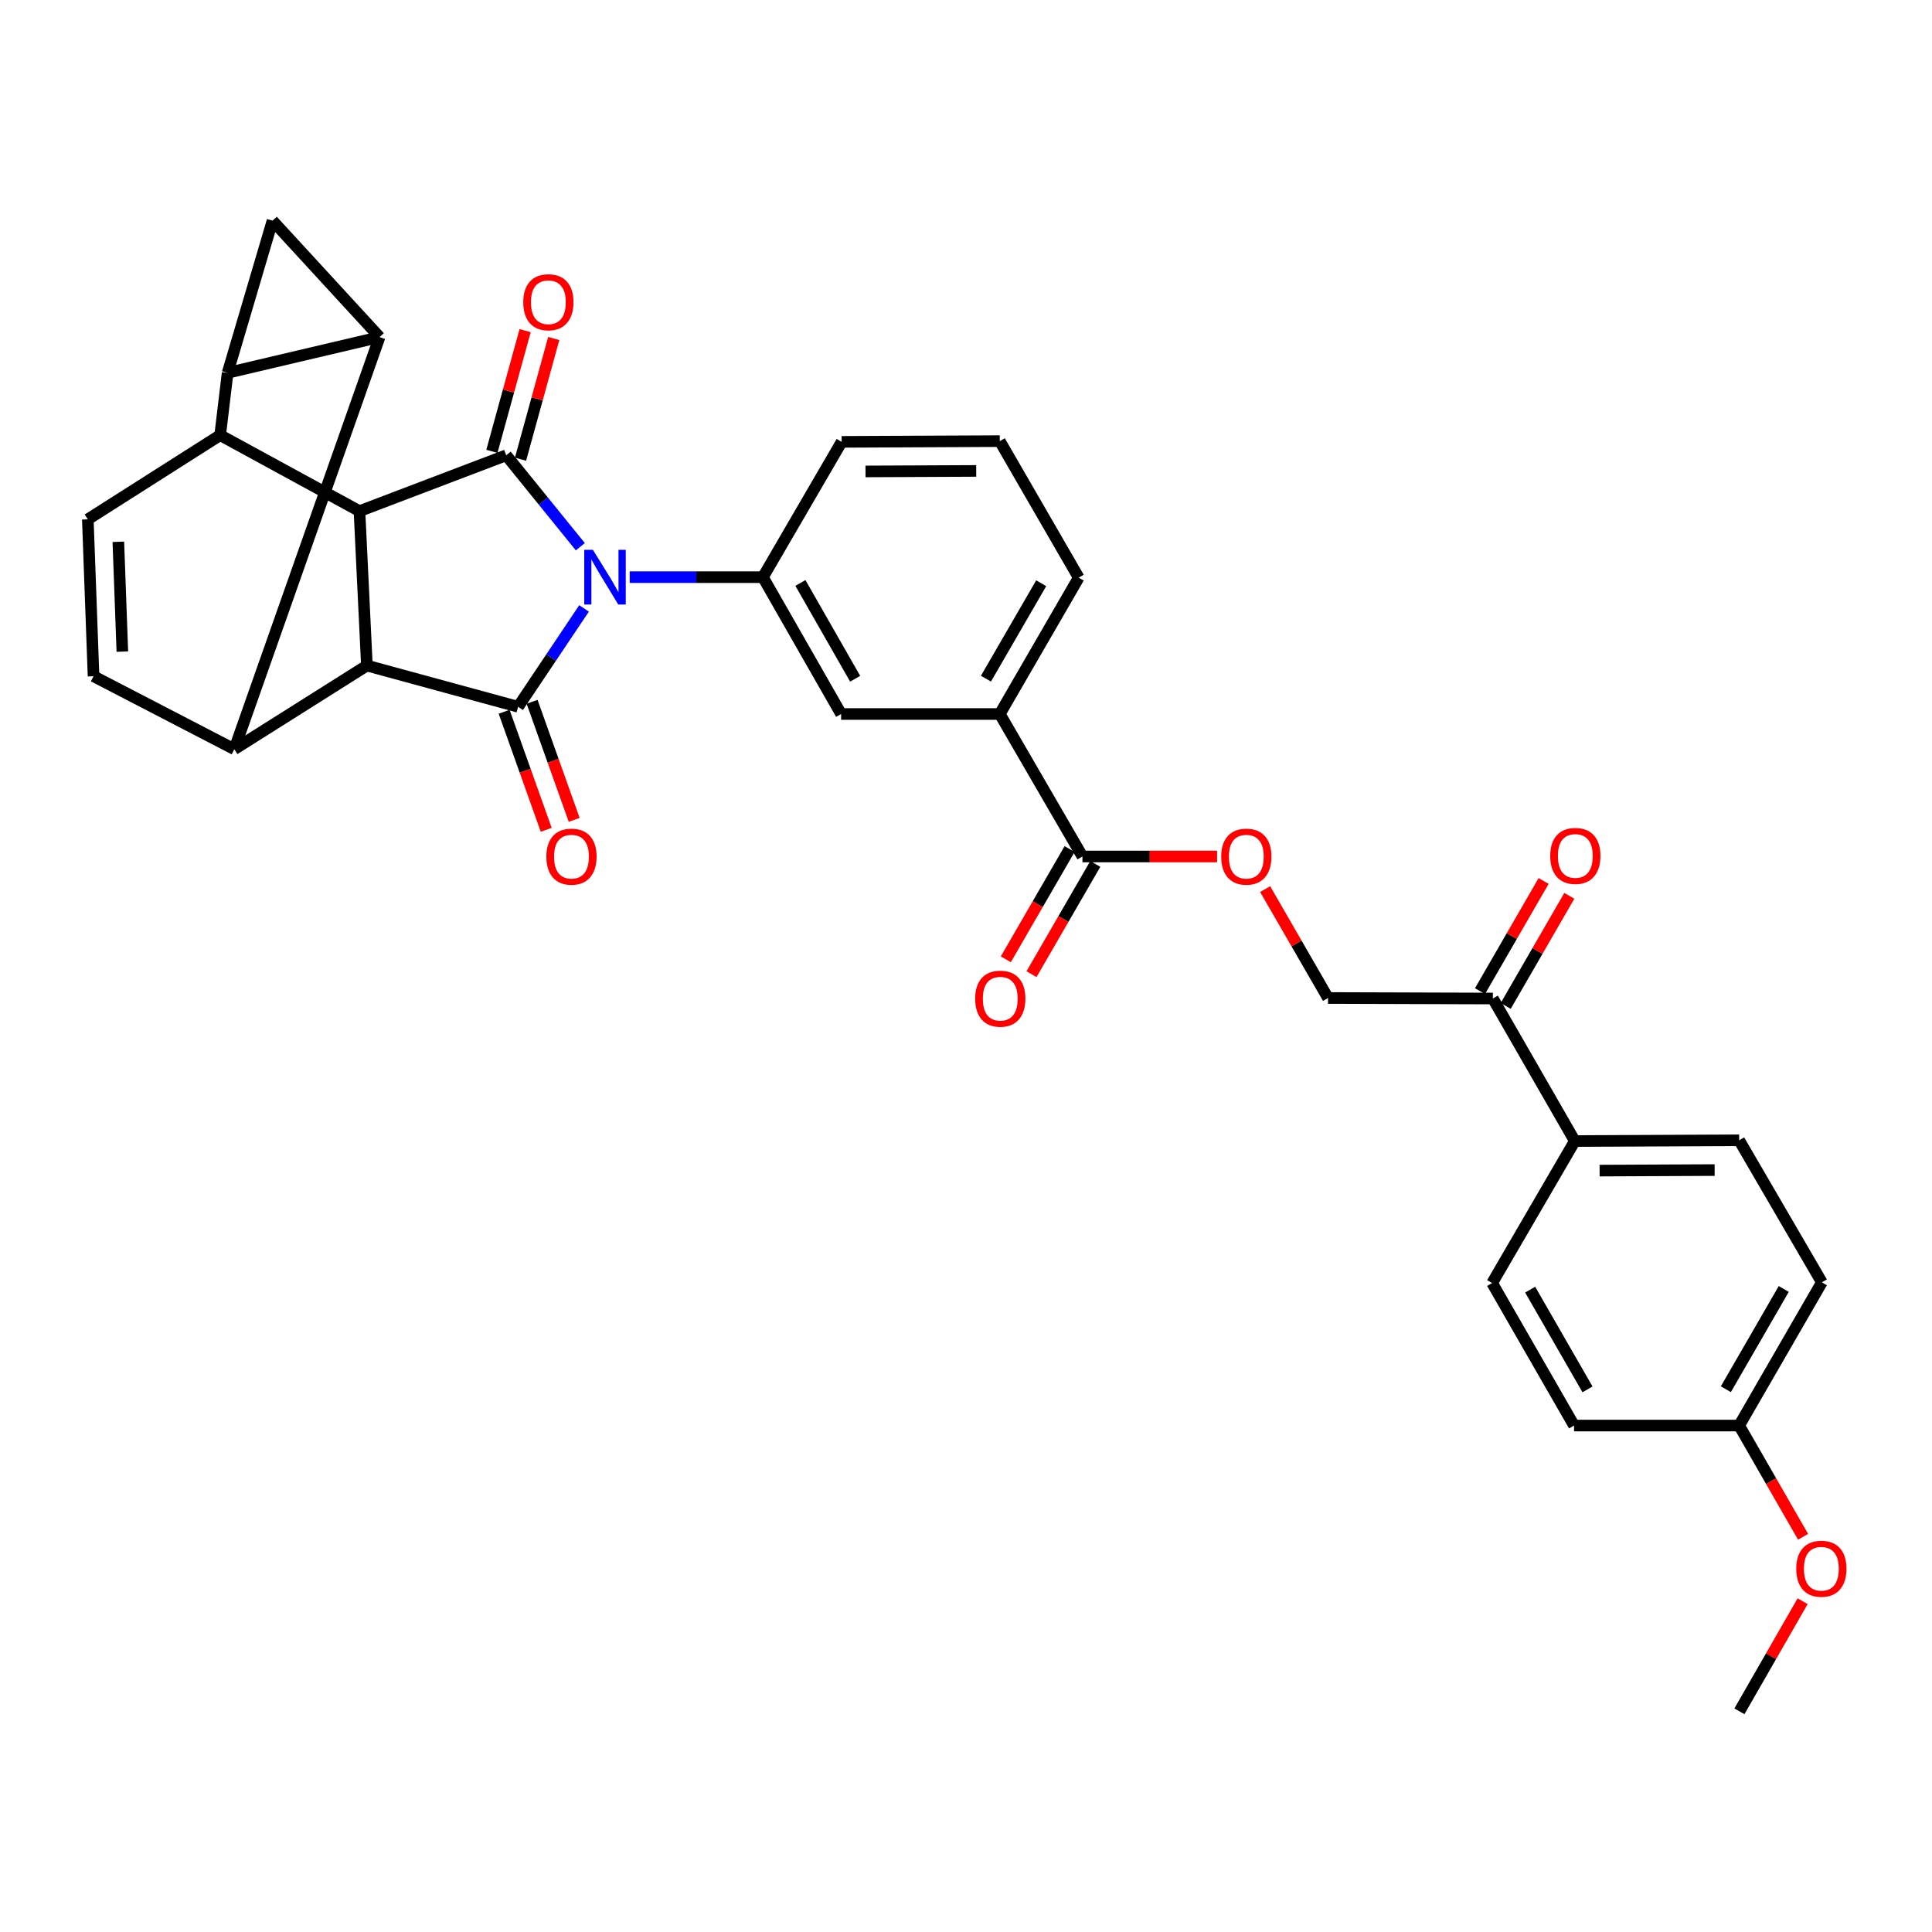 <?xml version='1.0' encoding='iso-8859-1'?>
<svg version='1.1' baseProfile='full'
              xmlns='http://www.w3.org/2000/svg'
                      xmlns:rdkit='http://www.rdkit.org/xml'
                      xmlns:xlink='http://www.w3.org/1999/xlink'
                  xml:space='preserve'
width='1000px' height='1000px' viewBox='0 0 1000 1000'>
<!-- END OF HEADER -->
<rect style='opacity:1.0;fill:#FFFFFF;stroke:none' width='1000' height='1000' x='0' y='0'> </rect>
<path class='bond-0' d='M 300.379,282.984 L 281.196,259.318' style='fill:none;fill-rule:evenodd;stroke:#0000FF;stroke-width:6px;stroke-linecap:butt;stroke-linejoin:miter;stroke-opacity:1' />
<path class='bond-0' d='M 281.196,259.318 L 262.012,235.651' style='fill:none;fill-rule:evenodd;stroke:#000000;stroke-width:6px;stroke-linecap:butt;stroke-linejoin:miter;stroke-opacity:1' />
<path class='bond-1' d='M 302.303,314.917 L 285.239,340.373' style='fill:none;fill-rule:evenodd;stroke:#0000FF;stroke-width:6px;stroke-linecap:butt;stroke-linejoin:miter;stroke-opacity:1' />
<path class='bond-1' d='M 285.239,340.373 L 268.175,365.828' style='fill:none;fill-rule:evenodd;stroke:#000000;stroke-width:6px;stroke-linecap:butt;stroke-linejoin:miter;stroke-opacity:1' />
<path class='bond-9' d='M 325.932,298.738 L 360.405,298.738' style='fill:none;fill-rule:evenodd;stroke:#0000FF;stroke-width:6px;stroke-linecap:butt;stroke-linejoin:miter;stroke-opacity:1' />
<path class='bond-9' d='M 360.405,298.738 L 394.878,298.738' style='fill:none;fill-rule:evenodd;stroke:#000000;stroke-width:6px;stroke-linecap:butt;stroke-linejoin:miter;stroke-opacity:1' />
<path class='bond-4' d='M 262.012,235.651 L 186.062,264.562' style='fill:none;fill-rule:evenodd;stroke:#000000;stroke-width:6px;stroke-linecap:butt;stroke-linejoin:miter;stroke-opacity:1' />
<path class='bond-15' d='M 269.419,237.69 L 278.017,206.45' style='fill:none;fill-rule:evenodd;stroke:#000000;stroke-width:6px;stroke-linecap:butt;stroke-linejoin:miter;stroke-opacity:1' />
<path class='bond-15' d='M 278.017,206.45 L 286.616,175.21' style='fill:none;fill-rule:evenodd;stroke:#FF0000;stroke-width:6px;stroke-linecap:butt;stroke-linejoin:miter;stroke-opacity:1' />
<path class='bond-15' d='M 254.606,233.613 L 263.204,202.373' style='fill:none;fill-rule:evenodd;stroke:#000000;stroke-width:6px;stroke-linecap:butt;stroke-linejoin:miter;stroke-opacity:1' />
<path class='bond-15' d='M 263.204,202.373 L 271.803,171.133' style='fill:none;fill-rule:evenodd;stroke:#FF0000;stroke-width:6px;stroke-linecap:butt;stroke-linejoin:miter;stroke-opacity:1' />
<path class='bond-5' d='M 268.175,365.828 L 189.903,344.498' style='fill:none;fill-rule:evenodd;stroke:#000000;stroke-width:6px;stroke-linecap:butt;stroke-linejoin:miter;stroke-opacity:1' />
<path class='bond-16' d='M 260.939,368.408 L 271.831,398.963' style='fill:none;fill-rule:evenodd;stroke:#000000;stroke-width:6px;stroke-linecap:butt;stroke-linejoin:miter;stroke-opacity:1' />
<path class='bond-16' d='M 271.831,398.963 L 282.722,429.518' style='fill:none;fill-rule:evenodd;stroke:#FF0000;stroke-width:6px;stroke-linecap:butt;stroke-linejoin:miter;stroke-opacity:1' />
<path class='bond-16' d='M 275.411,363.249 L 286.303,393.804' style='fill:none;fill-rule:evenodd;stroke:#000000;stroke-width:6px;stroke-linecap:butt;stroke-linejoin:miter;stroke-opacity:1' />
<path class='bond-16' d='M 286.303,393.804 L 297.195,424.359' style='fill:none;fill-rule:evenodd;stroke:#FF0000;stroke-width:6px;stroke-linecap:butt;stroke-linejoin:miter;stroke-opacity:1' />
<path class='bond-2' d='M 117.82,192.973 L 113.953,225.238' style='fill:none;fill-rule:evenodd;stroke:#000000;stroke-width:6px;stroke-linecap:butt;stroke-linejoin:miter;stroke-opacity:1' />
<path class='bond-36' d='M 117.82,192.973 L 196.467,174.476' style='fill:none;fill-rule:evenodd;stroke:#000000;stroke-width:6px;stroke-linecap:butt;stroke-linejoin:miter;stroke-opacity:1' />
<path class='bond-37' d='M 117.82,192.973 L 141.071,114.215' style='fill:none;fill-rule:evenodd;stroke:#000000;stroke-width:6px;stroke-linecap:butt;stroke-linejoin:miter;stroke-opacity:1' />
<path class='bond-3' d='M 196.467,174.476 L 121.285,387.791' style='fill:none;fill-rule:evenodd;stroke:#000000;stroke-width:6px;stroke-linecap:butt;stroke-linejoin:miter;stroke-opacity:1' />
<path class='bond-8' d='M 196.467,174.476 L 141.071,114.215' style='fill:none;fill-rule:evenodd;stroke:#000000;stroke-width:6px;stroke-linecap:butt;stroke-linejoin:miter;stroke-opacity:1' />
<path class='bond-7' d='M 186.062,264.562 L 113.953,225.238' style='fill:none;fill-rule:evenodd;stroke:#000000;stroke-width:6px;stroke-linecap:butt;stroke-linejoin:miter;stroke-opacity:1' />
<path class='bond-33' d='M 186.062,264.562 L 189.903,344.498' style='fill:none;fill-rule:evenodd;stroke:#000000;stroke-width:6px;stroke-linecap:butt;stroke-linejoin:miter;stroke-opacity:1' />
<path class='bond-6' d='M 189.903,344.498 L 121.285,387.791' style='fill:none;fill-rule:evenodd;stroke:#000000;stroke-width:6px;stroke-linecap:butt;stroke-linejoin:miter;stroke-opacity:1' />
<path class='bond-11' d='M 121.285,387.791 L 48.416,350.012' style='fill:none;fill-rule:evenodd;stroke:#000000;stroke-width:6px;stroke-linecap:butt;stroke-linejoin:miter;stroke-opacity:1' />
<path class='bond-10' d='M 113.953,225.238 L 45.455,268.812' style='fill:none;fill-rule:evenodd;stroke:#000000;stroke-width:6px;stroke-linecap:butt;stroke-linejoin:miter;stroke-opacity:1' />
<path class='bond-13' d='M 394.878,298.738 L 435.362,369.567' style='fill:none;fill-rule:evenodd;stroke:#000000;stroke-width:6px;stroke-linecap:butt;stroke-linejoin:miter;stroke-opacity:1' />
<path class='bond-13' d='M 414.29,301.738 L 442.629,351.318' style='fill:none;fill-rule:evenodd;stroke:#000000;stroke-width:6px;stroke-linecap:butt;stroke-linejoin:miter;stroke-opacity:1' />
<path class='bond-28' d='M 394.878,298.738 L 435.636,228.703' style='fill:none;fill-rule:evenodd;stroke:#000000;stroke-width:6px;stroke-linecap:butt;stroke-linejoin:miter;stroke-opacity:1' />
<path class='bond-35' d='M 45.455,268.812 L 48.416,350.012' style='fill:none;fill-rule:evenodd;stroke:#000000;stroke-width:6px;stroke-linecap:butt;stroke-linejoin:miter;stroke-opacity:1' />
<path class='bond-35' d='M 61.253,280.432 L 63.326,337.272' style='fill:none;fill-rule:evenodd;stroke:#000000;stroke-width:6px;stroke-linecap:butt;stroke-linejoin:miter;stroke-opacity:1' />
<path class='bond-12' d='M 560.273,443.315 L 517.492,369.567' style='fill:none;fill-rule:evenodd;stroke:#000000;stroke-width:6px;stroke-linecap:butt;stroke-linejoin:miter;stroke-opacity:1' />
<path class='bond-17' d='M 560.273,443.315 L 595.122,443.315' style='fill:none;fill-rule:evenodd;stroke:#000000;stroke-width:6px;stroke-linecap:butt;stroke-linejoin:miter;stroke-opacity:1' />
<path class='bond-17' d='M 595.122,443.315 L 629.971,443.315' style='fill:none;fill-rule:evenodd;stroke:#FF0000;stroke-width:6px;stroke-linecap:butt;stroke-linejoin:miter;stroke-opacity:1' />
<path class='bond-20' d='M 553.624,439.468 L 537.114,468.005' style='fill:none;fill-rule:evenodd;stroke:#000000;stroke-width:6px;stroke-linecap:butt;stroke-linejoin:miter;stroke-opacity:1' />
<path class='bond-20' d='M 537.114,468.005 L 520.604,496.542' style='fill:none;fill-rule:evenodd;stroke:#FF0000;stroke-width:6px;stroke-linecap:butt;stroke-linejoin:miter;stroke-opacity:1' />
<path class='bond-20' d='M 566.922,447.162 L 550.412,475.699' style='fill:none;fill-rule:evenodd;stroke:#000000;stroke-width:6px;stroke-linecap:butt;stroke-linejoin:miter;stroke-opacity:1' />
<path class='bond-20' d='M 550.412,475.699 L 533.902,504.236' style='fill:none;fill-rule:evenodd;stroke:#FF0000;stroke-width:6px;stroke-linecap:butt;stroke-linejoin:miter;stroke-opacity:1' />
<path class='bond-14' d='M 435.362,369.567 L 517.492,369.567' style='fill:none;fill-rule:evenodd;stroke:#000000;stroke-width:6px;stroke-linecap:butt;stroke-linejoin:miter;stroke-opacity:1' />
<path class='bond-34' d='M 517.492,369.567 L 558.344,298.994' style='fill:none;fill-rule:evenodd;stroke:#000000;stroke-width:6px;stroke-linecap:butt;stroke-linejoin:miter;stroke-opacity:1' />
<path class='bond-34' d='M 510.323,351.284 L 538.919,301.883' style='fill:none;fill-rule:evenodd;stroke:#000000;stroke-width:6px;stroke-linecap:butt;stroke-linejoin:miter;stroke-opacity:1' />
<path class='bond-21' d='M 654.833,460.189 L 671.105,488.374' style='fill:none;fill-rule:evenodd;stroke:#FF0000;stroke-width:6px;stroke-linecap:butt;stroke-linejoin:miter;stroke-opacity:1' />
<path class='bond-21' d='M 671.105,488.374 L 687.377,516.559' style='fill:none;fill-rule:evenodd;stroke:#000000;stroke-width:6px;stroke-linecap:butt;stroke-linejoin:miter;stroke-opacity:1' />
<path class='bond-18' d='M 772.699,516.832 L 687.377,516.559' style='fill:none;fill-rule:evenodd;stroke:#000000;stroke-width:6px;stroke-linecap:butt;stroke-linejoin:miter;stroke-opacity:1' />
<path class='bond-19' d='M 772.699,516.832 L 815.121,590.597' style='fill:none;fill-rule:evenodd;stroke:#000000;stroke-width:6px;stroke-linecap:butt;stroke-linejoin:miter;stroke-opacity:1' />
<path class='bond-22' d='M 779.351,520.675 L 795.815,492.175' style='fill:none;fill-rule:evenodd;stroke:#000000;stroke-width:6px;stroke-linecap:butt;stroke-linejoin:miter;stroke-opacity:1' />
<path class='bond-22' d='M 795.815,492.175 L 812.279,463.675' style='fill:none;fill-rule:evenodd;stroke:#FF0000;stroke-width:6px;stroke-linecap:butt;stroke-linejoin:miter;stroke-opacity:1' />
<path class='bond-22' d='M 766.047,512.99 L 782.511,484.49' style='fill:none;fill-rule:evenodd;stroke:#000000;stroke-width:6px;stroke-linecap:butt;stroke-linejoin:miter;stroke-opacity:1' />
<path class='bond-22' d='M 782.511,484.49 L 798.975,455.99' style='fill:none;fill-rule:evenodd;stroke:#FF0000;stroke-width:6px;stroke-linecap:butt;stroke-linejoin:miter;stroke-opacity:1' />
<path class='bond-23' d='M 815.121,590.597 L 900.188,590.205' style='fill:none;fill-rule:evenodd;stroke:#000000;stroke-width:6px;stroke-linecap:butt;stroke-linejoin:miter;stroke-opacity:1' />
<path class='bond-23' d='M 827.952,605.902 L 887.499,605.627' style='fill:none;fill-rule:evenodd;stroke:#000000;stroke-width:6px;stroke-linecap:butt;stroke-linejoin:miter;stroke-opacity:1' />
<path class='bond-24' d='M 815.121,590.597 L 772.324,664.106' style='fill:none;fill-rule:evenodd;stroke:#000000;stroke-width:6px;stroke-linecap:butt;stroke-linejoin:miter;stroke-opacity:1' />
<path class='bond-26' d='M 900.188,590.205 L 942.994,663.731' style='fill:none;fill-rule:evenodd;stroke:#000000;stroke-width:6px;stroke-linecap:butt;stroke-linejoin:miter;stroke-opacity:1' />
<path class='bond-27' d='M 772.324,664.106 L 814.729,737.863' style='fill:none;fill-rule:evenodd;stroke:#000000;stroke-width:6px;stroke-linecap:butt;stroke-linejoin:miter;stroke-opacity:1' />
<path class='bond-27' d='M 792.004,667.512 L 821.688,719.141' style='fill:none;fill-rule:evenodd;stroke:#000000;stroke-width:6px;stroke-linecap:butt;stroke-linejoin:miter;stroke-opacity:1' />
<path class='bond-25' d='M 900.188,737.863 L 814.729,737.863' style='fill:none;fill-rule:evenodd;stroke:#000000;stroke-width:6px;stroke-linecap:butt;stroke-linejoin:miter;stroke-opacity:1' />
<path class='bond-29' d='M 900.188,737.863 L 916.731,766.65' style='fill:none;fill-rule:evenodd;stroke:#000000;stroke-width:6px;stroke-linecap:butt;stroke-linejoin:miter;stroke-opacity:1' />
<path class='bond-29' d='M 916.731,766.65 L 933.273,795.438' style='fill:none;fill-rule:evenodd;stroke:#FF0000;stroke-width:6px;stroke-linecap:butt;stroke-linejoin:miter;stroke-opacity:1' />
<path class='bond-38' d='M 900.188,737.863 L 942.994,663.731' style='fill:none;fill-rule:evenodd;stroke:#000000;stroke-width:6px;stroke-linecap:butt;stroke-linejoin:miter;stroke-opacity:1' />
<path class='bond-38' d='M 893.303,719.06 L 923.268,667.167' style='fill:none;fill-rule:evenodd;stroke:#000000;stroke-width:6px;stroke-linecap:butt;stroke-linejoin:miter;stroke-opacity:1' />
<path class='bond-31' d='M 435.636,228.703 L 517.492,228.328' style='fill:none;fill-rule:evenodd;stroke:#000000;stroke-width:6px;stroke-linecap:butt;stroke-linejoin:miter;stroke-opacity:1' />
<path class='bond-31' d='M 447.985,244.011 L 505.284,243.748' style='fill:none;fill-rule:evenodd;stroke:#000000;stroke-width:6px;stroke-linecap:butt;stroke-linejoin:miter;stroke-opacity:1' />
<path class='bond-32' d='M 933.035,828.782 L 916.675,857.284' style='fill:none;fill-rule:evenodd;stroke:#FF0000;stroke-width:6px;stroke-linecap:butt;stroke-linejoin:miter;stroke-opacity:1' />
<path class='bond-32' d='M 916.675,857.284 L 900.316,885.785' style='fill:none;fill-rule:evenodd;stroke:#000000;stroke-width:6px;stroke-linecap:butt;stroke-linejoin:miter;stroke-opacity:1' />
<path class='bond-30' d='M 558.344,298.994 L 517.492,228.328' style='fill:none;fill-rule:evenodd;stroke:#000000;stroke-width:6px;stroke-linecap:butt;stroke-linejoin:miter;stroke-opacity:1' />
<path  class='atom-0' d='M 306.889 284.578
L 316.169 299.578
Q 317.089 301.058, 318.569 303.738
Q 320.049 306.418, 320.129 306.578
L 320.129 284.578
L 323.889 284.578
L 323.889 312.898
L 320.009 312.898
L 310.049 296.498
Q 308.889 294.578, 307.649 292.378
Q 306.449 290.178, 306.089 289.498
L 306.089 312.898
L 302.409 312.898
L 302.409 284.578
L 306.889 284.578
' fill='#0000FF'/>
<path  class='atom-16' d='M 270.838 156.435
Q 270.838 149.635, 274.198 145.835
Q 277.558 142.035, 283.838 142.035
Q 290.118 142.035, 293.478 145.835
Q 296.838 149.635, 296.838 156.435
Q 296.838 163.315, 293.438 167.235
Q 290.038 171.115, 283.838 171.115
Q 277.598 171.115, 274.198 167.235
Q 270.838 163.355, 270.838 156.435
M 283.838 167.915
Q 288.158 167.915, 290.478 165.035
Q 292.838 162.115, 292.838 156.435
Q 292.838 150.875, 290.478 148.075
Q 288.158 145.235, 283.838 145.235
Q 279.518 145.235, 277.158 148.035
Q 274.838 150.835, 274.838 156.435
Q 274.838 162.155, 277.158 165.035
Q 279.518 167.915, 283.838 167.915
' fill='#FF0000'/>
<path  class='atom-17' d='M 282.796 443.395
Q 282.796 436.595, 286.156 432.795
Q 289.516 428.995, 295.796 428.995
Q 302.076 428.995, 305.436 432.795
Q 308.796 436.595, 308.796 443.395
Q 308.796 450.275, 305.396 454.195
Q 301.996 458.075, 295.796 458.075
Q 289.556 458.075, 286.156 454.195
Q 282.796 450.315, 282.796 443.395
M 295.796 454.875
Q 300.116 454.875, 302.436 451.995
Q 304.796 449.075, 304.796 443.395
Q 304.796 437.835, 302.436 435.035
Q 300.116 432.195, 295.796 432.195
Q 291.476 432.195, 289.116 434.995
Q 286.796 437.795, 286.796 443.395
Q 286.796 449.115, 289.116 451.995
Q 291.476 454.875, 295.796 454.875
' fill='#FF0000'/>
<path  class='atom-18' d='M 632.092 443.395
Q 632.092 436.595, 635.452 432.795
Q 638.812 428.995, 645.092 428.995
Q 651.372 428.995, 654.732 432.795
Q 658.092 436.595, 658.092 443.395
Q 658.092 450.275, 654.692 454.195
Q 651.292 458.075, 645.092 458.075
Q 638.852 458.075, 635.452 454.195
Q 632.092 450.315, 632.092 443.395
M 645.092 454.875
Q 649.412 454.875, 651.732 451.995
Q 654.092 449.075, 654.092 443.395
Q 654.092 437.835, 651.732 435.035
Q 649.412 432.195, 645.092 432.195
Q 640.772 432.195, 638.412 434.995
Q 636.092 437.795, 636.092 443.395
Q 636.092 449.115, 638.412 451.995
Q 640.772 454.875, 645.092 454.875
' fill='#FF0000'/>
<path  class='atom-21' d='M 504.74 516.912
Q 504.74 510.112, 508.1 506.312
Q 511.46 502.512, 517.74 502.512
Q 524.02 502.512, 527.38 506.312
Q 530.74 510.112, 530.74 516.912
Q 530.74 523.792, 527.34 527.712
Q 523.94 531.592, 517.74 531.592
Q 511.5 531.592, 508.1 527.712
Q 504.74 523.832, 504.74 516.912
M 517.74 528.392
Q 522.06 528.392, 524.38 525.512
Q 526.74 522.592, 526.74 516.912
Q 526.74 511.352, 524.38 508.552
Q 522.06 505.712, 517.74 505.712
Q 513.42 505.712, 511.06 508.512
Q 508.74 511.312, 508.74 516.912
Q 508.74 522.632, 511.06 525.512
Q 513.42 528.392, 517.74 528.392
' fill='#FF0000'/>
<path  class='atom-23' d='M 802.386 443.019
Q 802.386 436.219, 805.746 432.419
Q 809.106 428.619, 815.386 428.619
Q 821.666 428.619, 825.026 432.419
Q 828.386 436.219, 828.386 443.019
Q 828.386 449.899, 824.986 453.819
Q 821.586 457.699, 815.386 457.699
Q 809.146 457.699, 805.746 453.819
Q 802.386 449.939, 802.386 443.019
M 815.386 454.499
Q 819.706 454.499, 822.026 451.619
Q 824.386 448.699, 824.386 443.019
Q 824.386 437.459, 822.026 434.659
Q 819.706 431.819, 815.386 431.819
Q 811.066 431.819, 808.706 434.619
Q 806.386 437.419, 806.386 443.019
Q 806.386 448.739, 808.706 451.619
Q 811.066 454.499, 815.386 454.499
' fill='#FF0000'/>
<path  class='atom-30' d='M 929.729 811.972
Q 929.729 805.172, 933.089 801.372
Q 936.449 797.572, 942.729 797.572
Q 949.009 797.572, 952.369 801.372
Q 955.729 805.172, 955.729 811.972
Q 955.729 818.852, 952.329 822.772
Q 948.929 826.652, 942.729 826.652
Q 936.489 826.652, 933.089 822.772
Q 929.729 818.892, 929.729 811.972
M 942.729 823.452
Q 947.049 823.452, 949.369 820.572
Q 951.729 817.652, 951.729 811.972
Q 951.729 806.412, 949.369 803.612
Q 947.049 800.772, 942.729 800.772
Q 938.409 800.772, 936.049 803.572
Q 933.729 806.372, 933.729 811.972
Q 933.729 817.692, 936.049 820.572
Q 938.409 823.452, 942.729 823.452
' fill='#FF0000'/>
</svg>
